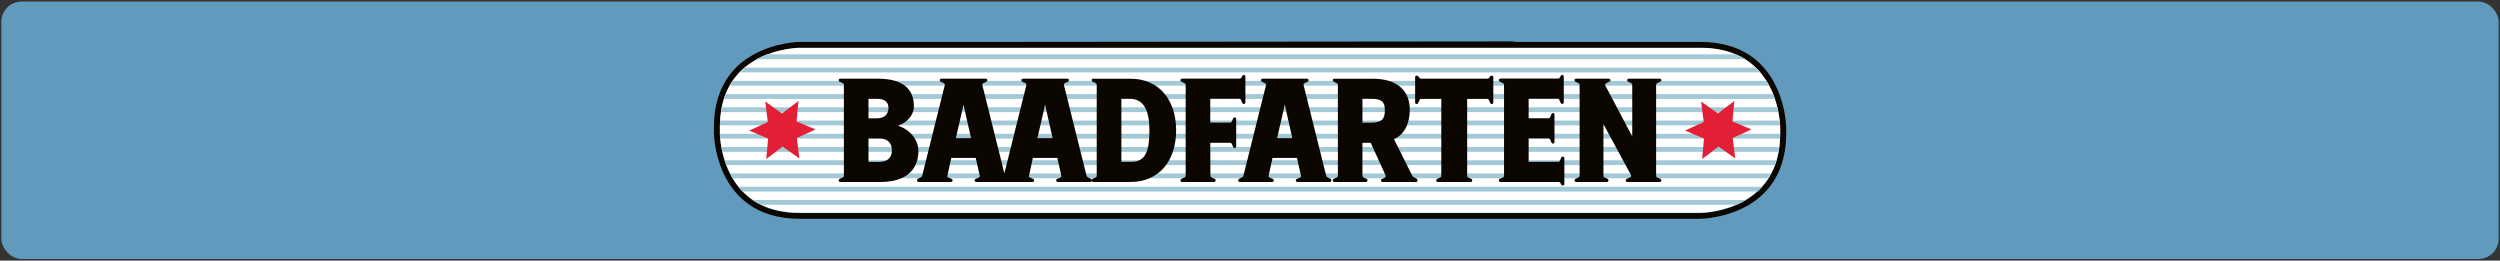 <?xml version="1.0" encoding="UTF-8"?>
<svg id="Lager_3" xmlns="http://www.w3.org/2000/svg" version="1.1" viewBox="0 0 611.64 63.75">
  <rect x="0" y="0" width="611.64" height="63.75" fill="#333333" stroke="none"/>
  <!-- Generator: Adobe Illustrator 29.5.1, SVG Export Plug-In . SVG Version: 2.1.0 Build 141)  -->
  <defs>
    <style>
      .st0 {
        fill: none;
      }

      .st1 {
        fill: #0b0600;
      }

      .st2 {
        fill: #fff;
      }

      .st3 {
        fill: #629abd;
      }

      .st4 {
        fill: #e31f36;
      }

      .st5 {
        fill: #a4c9d6;
      }
    </style>
  </defs>
  <rect class="st3" x=".33" y=".38" width="610.98" height="62.98" rx="4.95" ry="4.95"/>
  <g>
    <path class="st1" d="M242.04,10.26h-46.44c-.11,0-5.84.07-11.28,3.1-.63.35-1.26.75-1.88,1.18-.84.6-1.66,1.28-2.42,2.05-.37.37-.72.77-1.07,1.18-.52.63-1.01,1.31-1.45,2.05-.23.38-.45.77-.65,1.18-.32.65-.62,1.33-.88,2.05-.14.38-.27.78-.39,1.18-.19.65-.35,1.34-.49,2.05-.07.39-.14.78-.19,1.18-.09.66-.15,1.34-.19,2.05-.02.39-.03.78-.04,1.18,0,.16,0,.31,0,.47v1.46s0,.05,0,.12c0,.19.02.6.08,1.18.05.55.14,1.25.28,2.05.07.37.14.77.23,1.18.14.65.32,1.34.54,2.05.12.39.25.78.39,1.18.24.67.52,1.36.84,2.05.18.39.38.79.59,1.18.37.69.79,1.38,1.27,2.05.28.4.58.8.9,1.18.59.72,1.26,1.41,2,2.05.47.41.98.81,1.52,1.18,2.97,2.06,6.95,3.45,12.31,3.45h220.43c.11,0,6.28-.07,11.9-3.45.59-.36,1.18-.75,1.75-1.18.79-.6,1.56-1.28,2.28-2.05.35-.37.69-.77,1.01-1.18.49-.63.95-1.32,1.37-2.05.22-.38.42-.77.62-1.18.31-.65.59-1.33.83-2.05.13-.38.25-.78.36-1.18.18-.66.33-1.34.46-2.05.07-.38.12-.78.17-1.18.08-.66.14-1.34.17-2.05.02-.39.03-.78.03-1.18,0-.04,0-.08,0-.12v-1.46s0-.19-.02-.47c-.02-.28-.04-.69-.1-1.18-.06-.57-.16-1.27-.31-2.05-.07-.38-.15-.77-.25-1.18-.15-.65-.34-1.34-.57-2.05-.12-.39-.26-.78-.41-1.18-.25-.68-.54-1.36-.88-2.05-.19-.39-.4-.79-.62-1.18-.39-.69-.83-1.38-1.32-2.05-.3-.4-.61-.8-.95-1.18-.63-.72-1.33-1.41-2.11-2.05-.51-.42-1.05-.81-1.63-1.18-2.91-1.87-6.74-3.1-11.78-3.1h-45.75l.34-.13M435.52,32.67s0,.08,0,.12c0,.4-.01.79-.03,1.18-.03.7-.09,1.39-.18,2.05-.05.4-.11.8-.18,1.18-.13.71-.29,1.39-.48,2.05-.12.4-.25.8-.39,1.18-.26.72-.57,1.4-.91,2.05-.21.41-.44.8-.68,1.18-.46.73-.98,1.41-1.56,2.05-.37.41-.76.81-1.18,1.18-.84.76-1.77,1.44-2.79,2.05-.41.25-.84.49-1.28.71-.34.17-.68.33-1.01.48-4.5,1.97-8.77,2-8.81,2h-220.43c-3.65,0-6.82-.67-9.5-2-.71-.35-1.38-.74-2.02-1.18-.87-.6-1.67-1.29-2.41-2.05-.36-.38-.71-.77-1.04-1.18-.51-.64-.97-1.32-1.41-2.05-.23-.38-.44-.78-.65-1.18,0,0,0,0,0,0-.35-.69-.64-1.37-.9-2.05-.15-.4-.29-.8-.41-1.18-.23-.72-.41-1.41-.56-2.05-.09-.41-.17-.81-.24-1.18-.14-.8-.23-1.5-.28-2.05-.06-.58-.07-.99-.08-1.18,0-.07,0-.11,0-.12v-1.46c0-.16,0-.31.01-.47,0-.4.02-.8.04-1.18.04-.71.12-1.39.21-2.05.06-.4.12-.8.2-1.18.14-.71.31-1.4.51-2.05.13-.4.26-.8.41-1.18.28-.72.6-1.4.97-2.05.23-.41.46-.8.72-1.18.49-.73,1.05-1.41,1.66-2.05.4-.41.82-.81,1.26-1.18.9-.76,1.9-1.45,3.01-2.05.22-.12.43-.24.65-.35.63-.32,1.25-.59,1.87-.83,4.17-1.61,7.91-1.64,7.95-1.64h220.43c3.31,0,6.21.56,8.72,1.64.79.34,1.54.74,2.25,1.18.94.59,1.8,1.28,2.6,2.05.38.37.75.77,1.1,1.18.53.64,1.03,1.32,1.48,2.05.24.38.46.78.68,1.18.06.12.13.24.2.36.29.57.54,1.13.76,1.7.16.4.3.79.43,1.18.24.71.43,1.4.59,2.05.1.41.18.81.26,1.18.15.78.25,1.48.31,2.05.06.5.08.9.1,1.18.02.3.02.46.02.47v1.46Z"/>
    <g>
      <path class="st2" d="M435.41,29.49c-.06-.57-.16-1.27-.31-2.05-.07-.38-.16-.77-.26-1.18-.16-.65-.35-1.34-.59-2.05-.13-.39-.27-.78-.43-1.18-.22-.56-.47-1.13-.76-1.7-.06-.12-.13-.24-.2-.36-.22-.41-.44-.8-.68-1.18-.46-.73-.95-1.42-1.48-2.05-.35-.42-.71-.81-1.1-1.18-.79-.78-1.66-1.46-2.6-2.05-.71-.45-1.46-.84-2.25-1.18-2.51-1.09-5.42-1.64-8.72-1.64h-220.43s-3.79.03-7.95,1.64c-.62.24-1.25.51-1.87.83-.22.11-.43.24-.65.35-1.1.61-2.11,1.29-3.01,2.05-.44.38-.87.77-1.26,1.18-.61.64-1.17,1.32-1.66,2.05-.26.38-.5.78-.72,1.18-.36.65-.69,1.34-.97,2.05-.15.39-.29.78-.41,1.18-.21.66-.37,1.35-.51,2.05-.08.39-.14.78-.2,1.18-.1.67-.17,1.35-.21,2.05-.02.39-.03.78-.04,1.18,0,.16-.01.31-.01.47v1.46s0,.05,0,.12c0,.19.02.6.08,1.18.05.55.14,1.25.28,2.05.07.37.15.77.24,1.18.15.65.33,1.34.56,2.05.12.39.26.78.41,1.18.26.68.55,1.36.9,2.05,0,0,0,0,0,0,.21.41.42.8.65,1.18.43.73.9,1.42,1.41,2.05.33.42.68.81,1.04,1.18.74.77,1.54,1.45,2.41,2.05.64.44,1.31.83,2.02,1.18,2.68,1.32,5.84,2,9.5,2h220.43s4.32-.03,8.81-2c.34-.15.68-.3,1.01-.48.44-.22.87-.46,1.28-.71,1.02-.61,1.95-1.3,2.79-2.05.42-.38.81-.77,1.18-1.18.58-.64,1.09-1.33,1.56-2.05.24-.38.47-.78.68-1.18.34-.65.65-1.34.91-2.05.14-.39.27-.78.39-1.18.19-.66.35-1.35.48-2.05.07-.39.13-.78.18-1.18.08-.67.15-1.35.18-2.05.02-.39.03-.78.03-1.18,0-.04,0-.08,0-.12v-1.46s0-.18-.02-.47c-.02-.28-.04-.69-.1-1.18Z"/>
      <g>
        <path class="st0" d="M176.17,29.49h259.24c-.06-.57-.16-1.27-.31-2.05H176.38c-.1.67-.17,1.35-.21,2.05Z"/>
        <path class="st0" d="M177.5,23.01h256.31c-.22-.56-.47-1.13-.76-1.7-.06-.12-.13-.24-.2-.36h-254.38c-.36.65-.69,1.34-.97,2.05Z"/>
        <path class="st0" d="M176.11,31.14v1.46s0,.05,0,.12h259.4s0-.08,0-.12v-1.46s0-.18-.02-.47H176.13c0,.16-.01.31-.01.47Z"/>
        <path class="st0" d="M179.19,19.77h252.99c-.46-.73-.95-1.42-1.48-2.05h-249.84c-.61.64-1.17,1.32-1.66,2.05Z"/>
        <path class="st0" d="M195.6,11.65s-3.79.03-7.95,1.64h237.11c-2.51-1.09-5.42-1.64-8.72-1.64h-220.43Z"/>
        <path class="st0" d="M182.12,16.54h247.48c-.79-.78-1.66-1.46-2.6-2.05h-241.88c-1.1.61-2.11,1.29-3.01,2.05Z"/>
        <path class="st0" d="M176.58,26.25h258.26c-.16-.65-.35-1.34-.59-2.05H177.09c-.21.66-.37,1.35-.51,2.05Z"/>
        <path class="st0" d="M195.6,52.1h220.43s4.32-.03,8.81-2h-238.74c2.68,1.32,5.84,2,9.5,2Z"/>
        <path class="st0" d="M184.09,48.92h243.05c1.02-.61,1.95-1.3,2.79-2.05h-248.25c.74.77,1.54,1.45,2.41,2.05Z"/>
        <path class="st0" d="M178.59,42.43s0,0,0,0h254.76c.34-.65.65-1.34.91-2.05H177.69c.26.68.55,1.36.9,2.05Z"/>
        <path class="st0" d="M177.28,39.2h257.37c.19-.66.35-1.35.48-2.05H176.72c.15.65.33,1.34.56,2.05Z"/>
        <path class="st0" d="M176.48,35.96h258.83c.08-.67.15-1.35.18-2.05H176.19c.05.55.14,1.25.28,2.05Z"/>
        <path class="st0" d="M180.64,45.68h250.47c.58-.64,1.09-1.33,1.56-2.05h-253.43c.43.73.9,1.42,1.41,2.05Z"/>
        <path class="st5" d="M185.78,14.13c-.22.11-.43.24-.65.35h241.88c-.71-.45-1.46-.84-2.25-1.18h-237.11c-.62.24-1.25.51-1.87.83Z"/>
        <path class="st5" d="M180.85,17.72h249.84c-.35-.42-.71-.81-1.1-1.18h-247.48c-.44.38-.87.77-1.26,1.18Z"/>
        <path class="st5" d="M178.47,20.96h254.38c-.22-.41-.44-.8-.68-1.18h-252.99c-.26.38-.5.78-.72,1.18Z"/>
        <path class="st5" d="M177.09,24.2h257.15c-.13-.39-.27-.78-.43-1.18H177.5c-.15.39-.29.78-.41,1.18Z"/>
        <path class="st5" d="M176.38,27.43h258.71c-.07-.38-.16-.77-.26-1.18H176.58c-.08.39-.14.78-.2,1.18Z"/>
        <path class="st5" d="M176.13,30.67h259.38c-.02-.28-.04-.69-.1-1.18H176.17c-.02.39-.03.78-.04,1.18Z"/>
        <path class="st5" d="M176.19,33.91h259.29c.02-.39.03-.78.03-1.18H176.12c0,.19.02.6.08,1.18Z"/>
        <path class="st5" d="M176.72,37.15h258.41c.07-.39.13-.78.18-1.18H176.48c.07.37.15.77.24,1.18Z"/>
        <path class="st5" d="M177.69,40.39h256.57c.14-.39.27-.78.39-1.18H177.28c.12.39.26.78.41,1.18Z"/>
        <path class="st5" d="M179.24,43.62h253.43c.24-.38.47-.78.68-1.18h-254.76c.21.41.42.8.65,1.18Z"/>
        <path class="st5" d="M181.68,46.86h248.25c.42-.38.81-.77,1.18-1.18h-250.47c.33.42.68.81,1.04,1.18Z"/>
        <path class="st5" d="M186.11,50.1h238.74c.34-.15.68-.3,1.01-.48.44-.22.87-.46,1.28-.71h-243.05c.64.44,1.31.83,2.02,1.18Z"/>
      </g>
      <polygon class="st4" points="420.44 35.86 416.43 38.91 416.89 33.9 412.25 31.95 416.82 29.84 416.19 24.85 420.3 27.75 424.31 24.7 423.85 29.71 428.49 31.66 423.92 33.77 424.55 38.77 420.44 35.86"/>
      <polygon class="st4" points="191.47 35.86 187.47 38.91 187.92 33.9 183.29 31.95 187.85 29.84 187.22 24.85 191.33 27.75 195.34 24.7 194.88 29.71 199.52 31.66 194.95 33.77 195.58 38.77 191.47 35.86"/>
      <path class="st1" d="M385.57,19.25c-.25,0-.35.14-.35.42,0,.53,1.24.46,1.24,1.06v22.3c0,.6-1.24.5-1.24,1.06,0,.28.11.43.35.43h7.57c.25,0,.39-.14.39-.43,0-.57-1.24-.46-1.24-1.06v-12.67l6.72,12.42c.46.78-1.27.74-1.27,1.31,0,.28.14.43.39.43h7.93c.25,0,.39-.14.39-.43,0-.57-1.27-.46-1.27-1.06v-22.3c0-.6,1.27-.53,1.27-1.06,0-.28-.14-.42-.39-.42h-7.57c-.25,0-.39.14-.39.42,0,.53,1.24.46,1.24,1.06v12.67l-6.58-12.46c-.42-.71,1.24-.74,1.24-1.27,0-.28-.14-.42-.39-.42h-8.03ZM367.09,19.25c-.25,0-.39.14-.39.42,0,.53,1.27.46,1.27,1.06v22.3c0,.6-1.27.5-1.27,1.06,0,.28.14.43.39.43h14.19c.74,0,.46.88,1.03.88.28,0,.42-.14.42-.39v-6.3c0-.25-.14-.39-.42-.39-.57,0-.46,1.27-1.03,1.27h-7.29v-5.73h4.88c.6,0,.5,1.27,1.03,1.27.28,0,.42-.14.42-.39v-6.69c0-.25-.14-.39-.42-.39-.53,0-.42,1.27-1.03,1.27h-4.88v-4.78h7.15c.57,0,.46,1.27,1.03,1.27.28,0,.42-.14.42-.39v-6.3c0-.25-.14-.39-.42-.39-.57,0-.28.88-1.03.88h-14.05ZM347.67,19.25c-.57,0-.5-.74-1.03-.74-.28,0-.42.14-.42.39v6.16c0,.25.14.39.42.39.53,0,.46-1.27,1.03-1.27h4.95v18.86c0,.6-1.24.5-1.24,1.06,0,.28.14.43.39.43h8.03c.25,0,.39-.14.39-.43,0-.57-1.24-.46-1.24-1.06v-18.86h4.95c.57,0,.5,1.27,1.03,1.27.28,0,.42-.14.42-.39v-6.16c0-.25-.14-.39-.42-.39-.53,0-.46.74-1.03.74h-16.24ZM333.33,24.17h2.16c2.48,0,3.33.71,3.33,2.8s-.74,3.04-3.33,3.04h-2.16v-5.84ZM326.43,19.25c-.21,0-.35.14-.35.42,0,.53,1.24.46,1.24,1.06v22.3c0,.6-1.24.5-1.24,1.06,0,.28.14.43.35.43h7.75c.25,0,.39-.14.39-.43,0-.57-1.24-.46-1.24-1.06v-8.1h2.02l3.54,7.75c.57,1.03-1.03.85-1.03,1.42,0,.28.14.43.35.43h8.21c.25,0,.39-.14.39-.43,0-.57-.99-.53-1.27-1.06l-4.49-8.99c2.8-1.27,3.86-4.18,3.86-7.22,0-4.32-2.69-7.57-9.06-7.57h-9.41ZM314.33,25.62l1.84,8.18h-3.72l1.88-8.18ZM308.91,19.25c-.25,0-.39.14-.39.42,0,.57,1.24.46,1.24,1.06l-5.56,22.3c-.18.57-1.27.53-1.27,1.06,0,.28.14.43.39.43h7.93c.25,0,.39-.14.39-.43,0-.53-1.45-.5-1.27-1.06l.96-4.39h5.98l.99,4.39c.18.57-1.27.53-1.27,1.06,0,.28.14.43.39.43h7.93c.25,0,.39-.14.39-.43,0-.53-1.1-.5-1.27-1.06l-5.56-22.3c0-.6,1.24-.5,1.24-1.06,0-.28-.14-.42-.39-.42h-10.83ZM289.2,19.25c-.25,0-.39.14-.39.42,0,.53,1.27.46,1.27,1.06v22.3c0,.6-1.27.5-1.27,1.06,0,.28.14.43.39.43h7.82c.25,0,.39-.14.39-.43,0-.57-1.27-.46-1.27-1.06l-.04-8.1h4.88c.6,0,.5,1.27,1.03,1.27.28,0,.43-.14.43-.39v-6.69c0-.25-.14-.39-.43-.39-.53,0-.42,1.27-1.03,1.27h-4.88v-5.84h7.15c.57,0,.46,1.27,1.03,1.27.28,0,.42-.14.42-.39v-6.3c0-.25-.14-.39-.42-.39-.57,0-.28.88-1.03.88h-14.05ZM267.47,19.25c-.25,0-.39.14-.39.42,0,.53,1.24.46,1.24,1.06v22.3c0,.6-1.24.5-1.24,1.06,0,.28.14.43.39.43h9.13c7.01,0,11.15-5.24,11.15-12.63s-4.14-12.63-11.15-12.63h-9.13ZM274.34,24.17h2.02c3.43,0,4.85,2.73,4.85,7.71s-.92,7.71-4.35,7.71h-2.51v-15.43ZM255.69,25.62l1.84,8.18h-3.72l1.88-8.18ZM250.28,19.25c-.25,0-.39.14-.39.42,0,.57,1.24.46,1.24,1.06l-5.56,22.3c-.18.57-1.27.53-1.27,1.06,0,.28.14.43.39.43h7.93c.25,0,.39-.14.39-.43,0-.53-1.45-.5-1.27-1.06l.96-4.39h5.98l.99,4.39c.18.57-1.27.53-1.27,1.06,0,.28.14.43.39.43h7.93c.25,0,.39-.14.39-.43,0-.53-1.1-.5-1.27-1.06l-5.56-22.3c0-.6,1.24-.5,1.24-1.06,0-.28-.14-.42-.39-.42h-10.83ZM235.73,25.62l1.84,8.18h-3.72l1.88-8.18ZM230.32,19.25c-.25,0-.39.14-.39.42,0,.57,1.24.46,1.24,1.06l-5.56,22.3c-.18.57-1.27.53-1.27,1.06,0,.28.14.43.39.43h7.93c.25,0,.39-.14.39-.43,0-.53-1.45-.5-1.27-1.06l.96-4.39h5.98l.99,4.39c.18.57-1.27.53-1.27,1.06,0,.28.14.43.39.43h7.93c.25,0,.39-.14.39-.43,0-.53-1.1-.5-1.27-1.06l-5.56-22.3c0-.6,1.24-.5,1.24-1.06,0-.28-.14-.42-.39-.42h-10.83ZM212.48,33.87h2.62c2.19,0,3.11,1.27,3.11,2.9s-.88,2.83-3.15,2.83h-2.58v-5.73ZM212.48,24.17h2.09c2.05,0,2.8.96,2.8,2.23s-.74,2.55-2.8,2.55h-2.09v-4.78ZM205.58,19.25c-.25,0-.39.14-.39.42,0,.53,1.27.46,1.27,1.06v22.3c0,.6-1.27.5-1.27,1.06,0,.28.14.43.39.43h9.91c6.62,0,9.2-3.43,9.2-7.54,0-3.01-2.3-5.38-4.99-6.23,2.02-.64,3.89-2.44,3.89-4.78,0-3.93-2.41-6.72-8.78-6.72h-9.24Z"/>
    </g>
  </g>
</svg>
